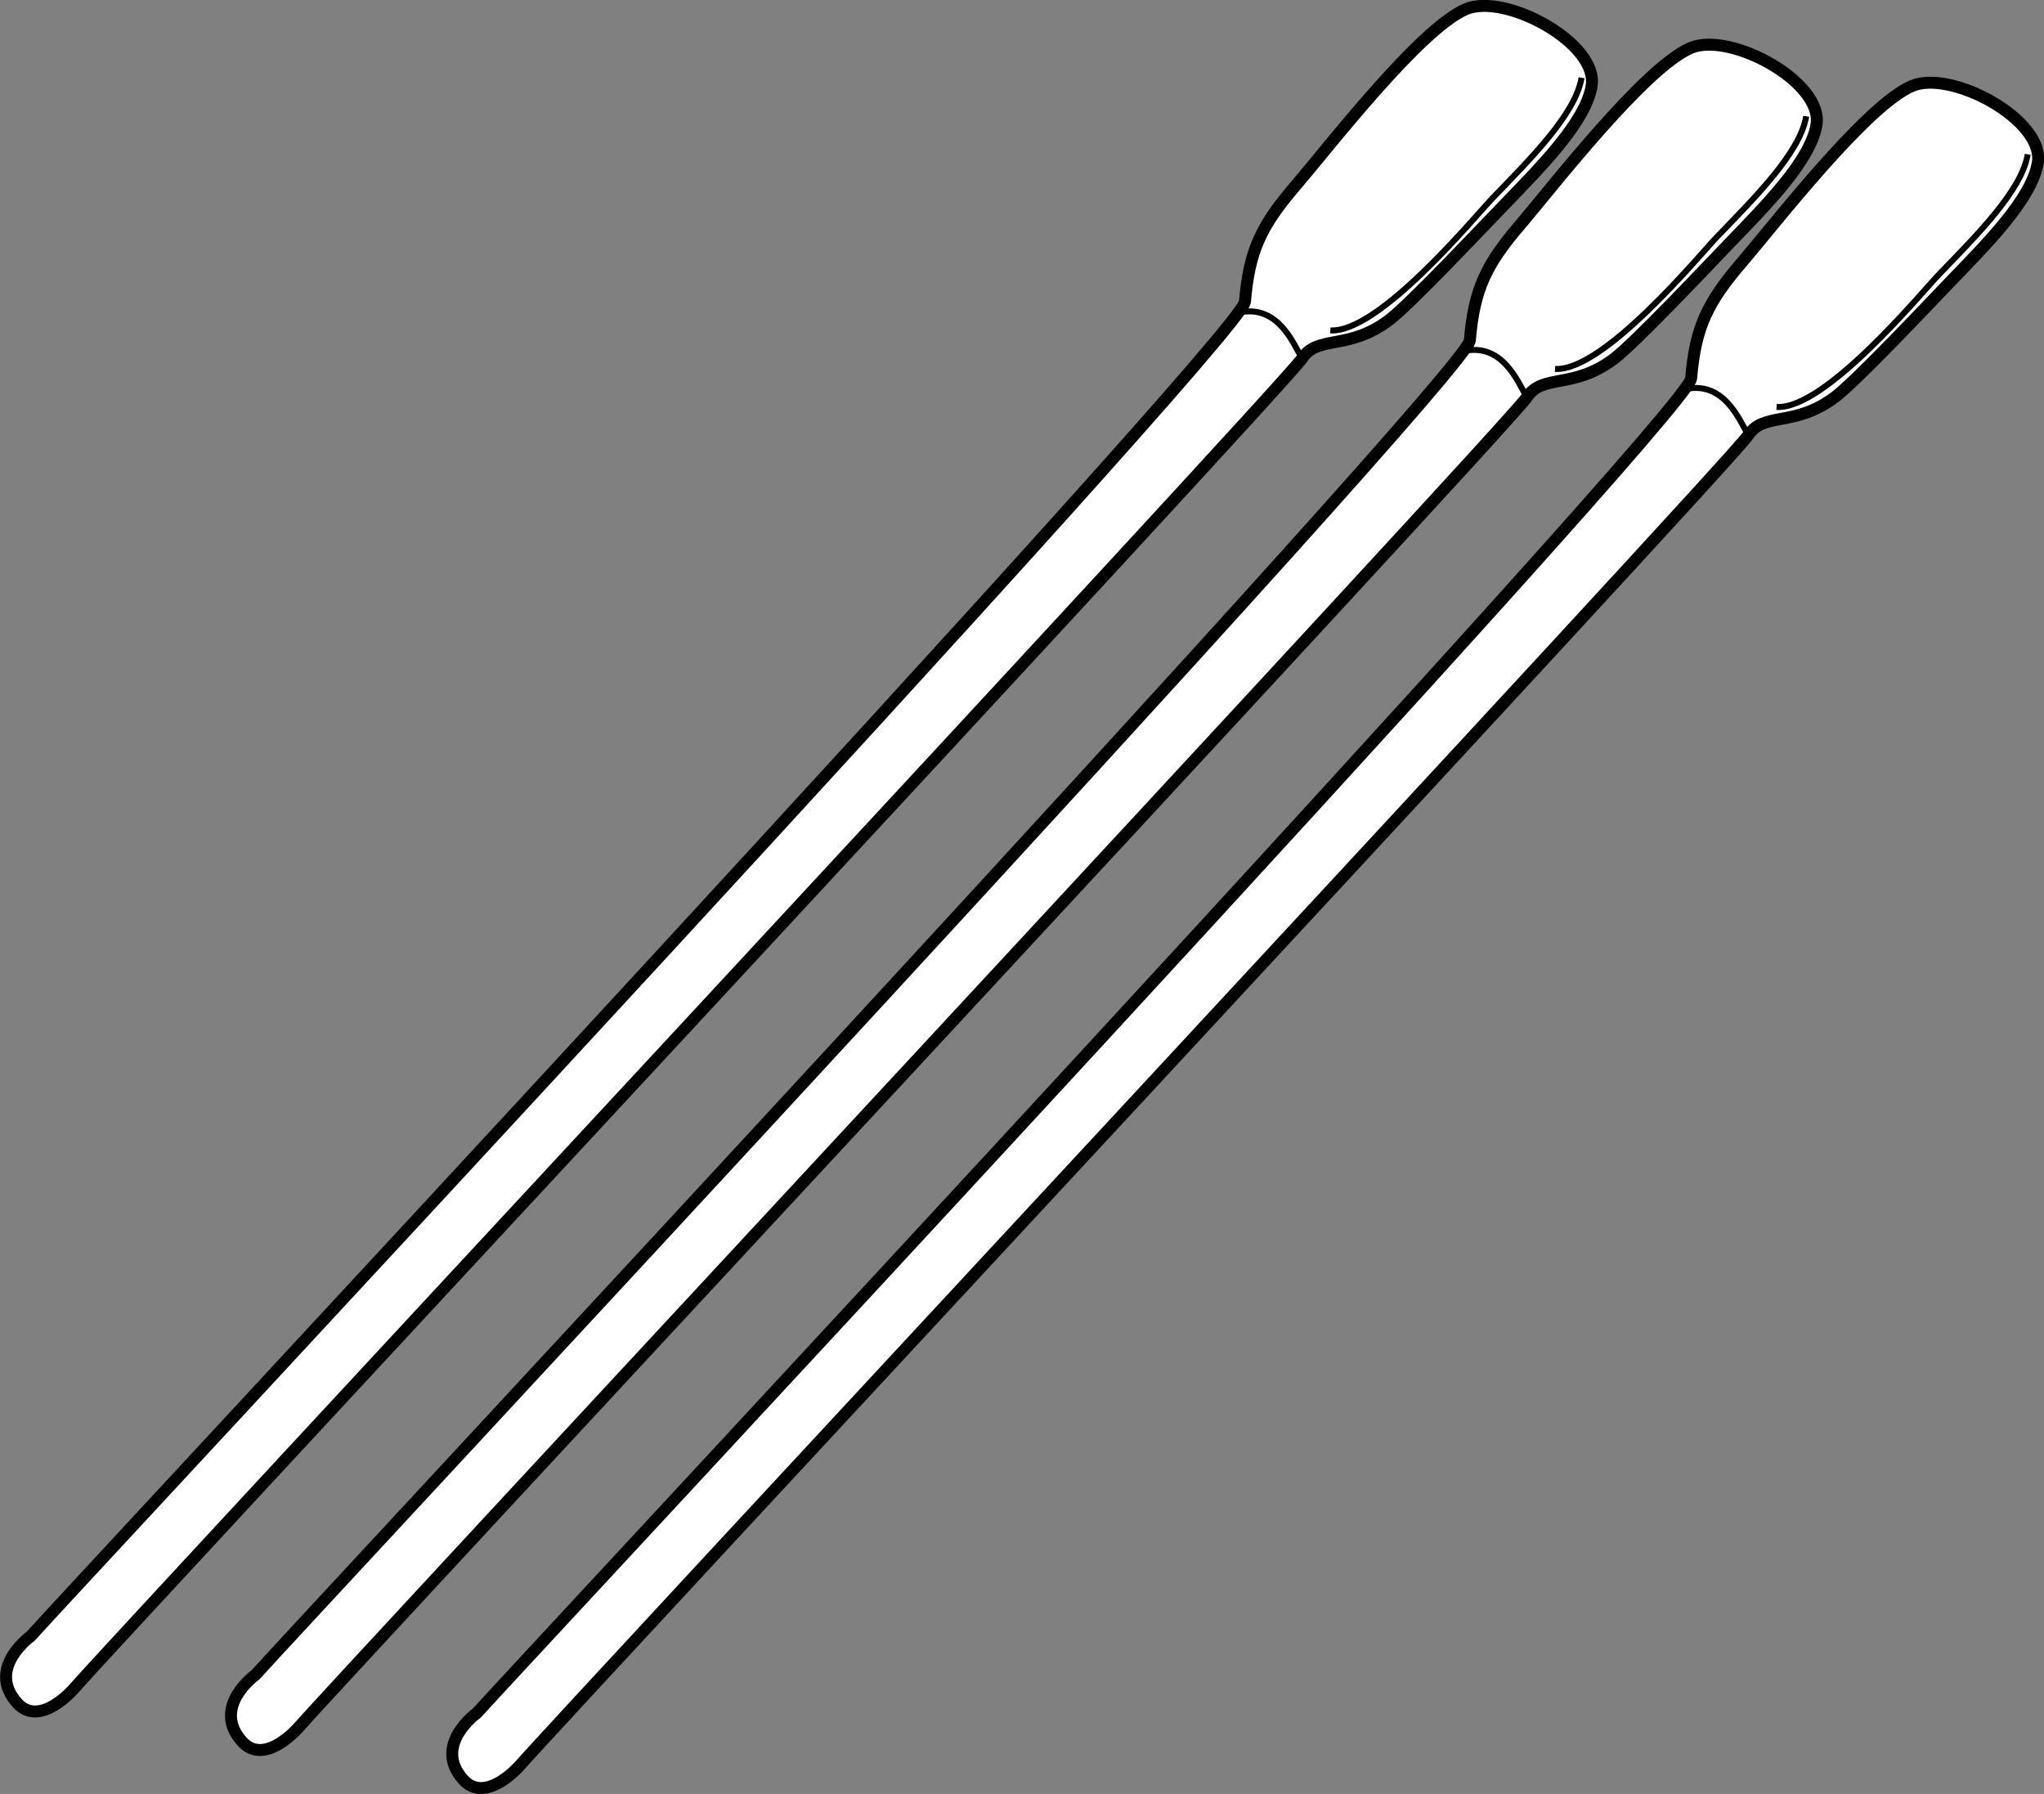 <?xml version="1.0" encoding="utf-8"?>
<!-- Generator: Adobe Illustrator 24.3.0, SVG Export Plug-In . SVG Version: 6.00 Build 0)  -->
<svg version="1.1" id="レイヤー_2" xmlns="http://www.w3.org/2000/svg" xmlns:xlink="http://www.w3.org/1999/xlink" x="0px"
	 y="0px" viewBox="0 0 85.44 74.98" style="enable-background:new 0 0 85.44 74.98;" xml:space="preserve">
<rect x="0" y="0" width="85.44" height="74.98" fill="#808080" stroke="none"/>
<style type="text/css">
	.st0{fill:#FFFFFF;stroke:#000000;stroke-width:0.5;}
	.st1{fill:none;stroke:#000000;stroke-width:0.25;}
</style>
<g>
	<g>
		<path class="st0" d="M3.09,70.58C4.58,68.84,53.7,16.1,54.42,14.99c0.66-1.01,1.93-0.32,3.64-1.61c0.89-0.67,4-3.98,4.77-4.77
			c1.55-1.61,3.44-3.49,3.7-5.01c0.3-1.79-3.6-3.91-5.25-3.22c-1.92,0.81-5.76,5.79-7.09,7.34c-1.48,1.72-1.97,2.75-2.15,4.89
			C51.92,14.04,3.12,66.33,1.28,68.39c0,0-1.86,1.33-0.57,2.78C1.66,72.25,3.09,70.58,3.09,70.58z"/>
		<path class="st1" d="M51.98,13.03c1.43-0.18,2.04,1.21,2.45,1.97"/>
	</g>
	<path class="st1" d="M66.11,3.25c-0.25,1.52-2.15,3.4-3.7,5.01c-0.76,0.79-4.77,5.67-6.8,5.55"/>
</g>
<g>
	<g>
		<path class="st0" d="M12.49,72.19c1.49-1.73,50.61-54.47,51.33-55.58c0.66-1.01,1.93-0.32,3.64-1.61
			c0.89-0.67,4.01-3.98,4.77-4.77c1.55-1.61,3.44-3.49,3.7-5.01c0.3-1.79-3.6-3.91-5.25-3.22c-1.92,0.81-5.77,5.79-7.09,7.34
			c-1.48,1.72-1.97,2.75-2.15,4.89C61.31,15.65,12.52,67.94,10.68,70c0,0-1.86,1.33-0.57,2.78C11.06,73.86,12.49,72.19,12.49,72.19z
			"/>
		<path class="st1" d="M61.37,14.64c1.43-0.18,2.04,1.21,2.45,1.97"/>
	</g>
	<path class="st1" d="M75.5,4.86c-0.25,1.52-2.15,3.4-3.7,5.01c-0.76,0.79-4.77,5.67-6.8,5.55"/>
</g>
<g>
	<g>
		<path class="st0" d="M21.74,73.78c1.49-1.73,50.61-54.47,51.33-55.58c0.66-1.01,1.93-0.32,3.64-1.61
			c0.89-0.67,4.01-3.98,4.77-4.77c1.55-1.61,3.44-3.49,3.7-5.01c0.3-1.79-3.6-3.91-5.25-3.22c-1.92,0.81-5.76,5.79-7.09,7.34
			c-1.48,1.72-1.97,2.75-2.15,4.89c-0.12,1.43-48.91,53.72-50.76,55.78c0,0-1.86,1.33-0.57,2.78
			C20.31,75.44,21.74,73.78,21.74,73.78z"/>
		<path class="st1" d="M70.63,16.23c1.43-0.18,2.04,1.21,2.45,1.97"/>
	</g>
	<path class="st1" d="M84.76,6.45c-0.25,1.52-2.15,3.4-3.7,5.01c-0.76,0.79-4.77,5.67-6.8,5.55"/>
</g>
</svg>
